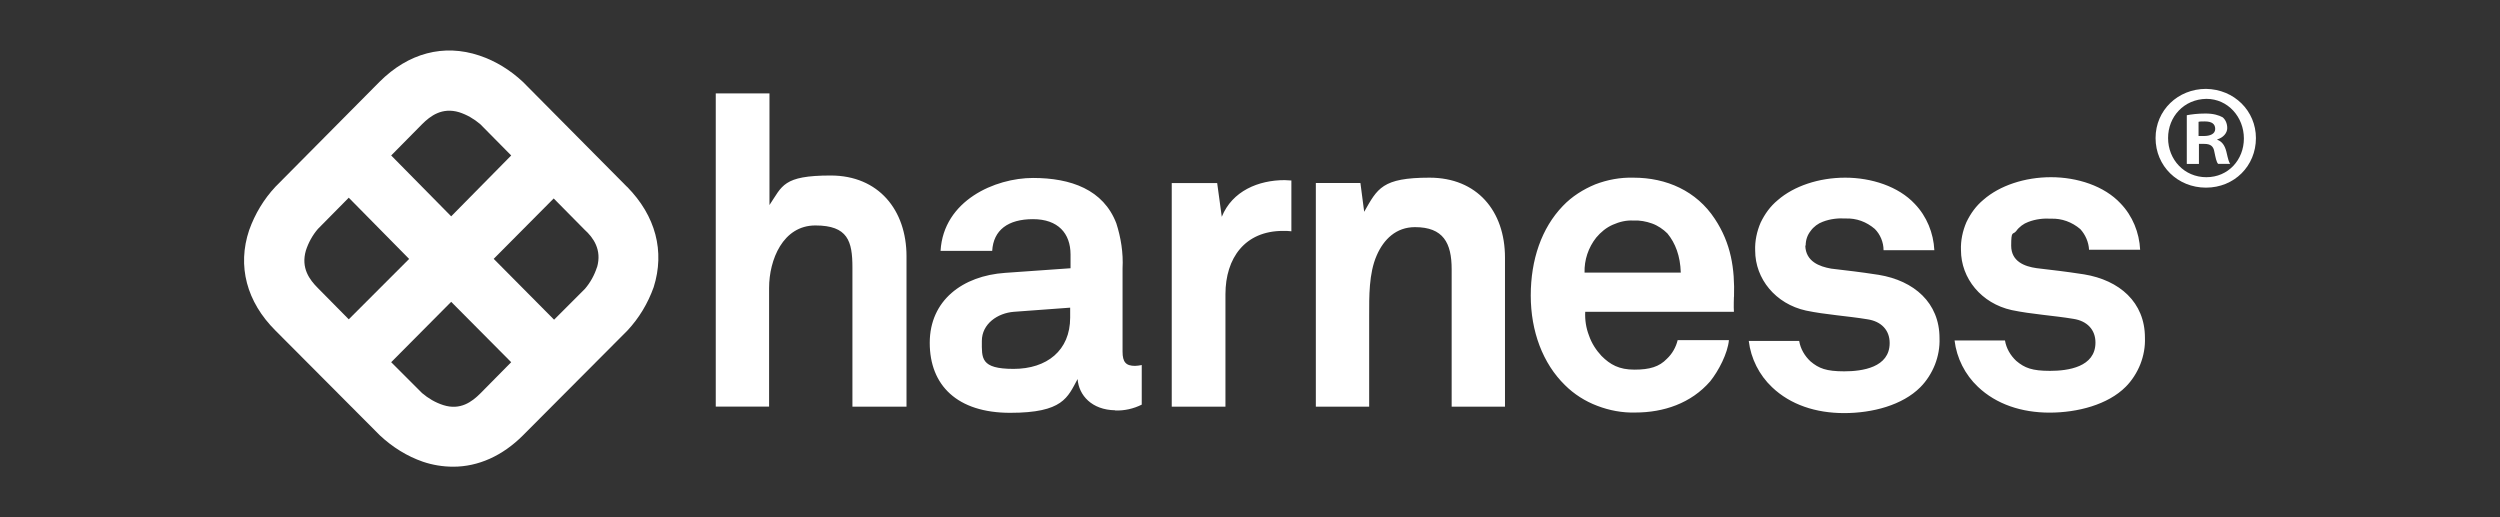 <?xml version="1.0" encoding="UTF-8"?>
<svg id="Layer_1" xmlns="http://www.w3.org/2000/svg" xmlns:x="ns_extend;" version="1.1" viewBox="0 0 2658 549.9">
  <rect x="0" y="0" width="2658" height="549.9" fill="#333333" stroke="none"/>
  <!-- Generator: Adobe Illustrator 29.7.1, SVG Export Plug-In . SVG Version: 2.1.1 Build 8)  -->
  <defs>
    <style>
      .st0 {
        fill: #fff;
      }
    </style>
  </defs>
  <g>
    <path class="st0" d="M666.6,198.6l-110.7-111.6c-13.3-12.4-28.8-22.1-46.1-27.9-38.1-12.8-75.7-2.7-106.3,27.9l-110.7,111.6c-12.4,13.3-21.7,28.8-27.9,46.1-12.8,38.1-2.7,76.2,27.9,106.7l111.2,111.6c13.3,12.4,28.8,22.1,45.6,27.9,10.2,3.5,21.3,5.3,32.3,5.3,26.6,0,52.3-11.5,74-33.2l111.2-111.6c12.4-13.3,21.7-28.8,27.9-46.1,12-38.1,2.2-75.7-28.3-106.7h0ZM488.1,119.3c8.4,2.7,15.9,7.1,22.6,12.8l32.8,33.2-63.8,64.7-63.8-64.7,32.8-33.2c8.9-8.9,21.3-18.2,39.4-12.8h0ZM325.2,266.4c2.7-8.4,7.1-16.4,12.8-23l32.8-33.2,64.2,65.1-64.2,64.2-32.8-33.2c-8.9-8.9-18.2-21.3-12.8-39.9h0ZM471.3,430.7c-8.4-2.7-15.9-7.1-22.6-12.8l-32.8-32.8,63.8-64.2,63.8,64.2-32.8,33.2c-8.9,8.9-21.3,18.2-39.4,12.4h0ZM634.7,284.1c-2.7,8.4-7.1,16.4-12.8,23l-32.8,32.8-64.2-64.7,63.8-64.2,32.8,33.2c9.3,8.4,18.6,21.3,13.3,39.9"/>
    <path class="st0" d="M906.2,432.4h57.6v-159.9c0-49.2-29.7-85.9-80.6-85.9s-51.4,11.1-65.1,31.4v-118.7h-57.1v333h56.7v-126.2c0-29.7,14.6-66.4,49.2-66.4s39.4,16.8,39.4,44.7v147.9ZM1137.8,337.7c0,35-24.8,54.5-60.2,54.5s-33.7-11.5-33.7-29.7,16.8-29.7,34.1-31l59.8-4.4v10.6h0ZM1185.6,436.4c9.7.4,19.5-1.8,28.3-6.2v-42.1c-2.2.4-4.9.9-7.1.9-9.7,0-13.3-4-13.3-15.1v-88.6c.9-16.4-1.8-32.8-6.6-47.8-13.7-35.9-48.3-48.3-88.6-48.3s-95.2,23.9-98.3,77.5h54.9c1.3-22.1,16.8-33.7,43.4-33.7s39.9,15.1,39.9,37.6v14.6l-69.5,4.9c-45.2,3.1-80.2,29.2-80.2,74.4s29.2,74.4,85.5,74.4,61.1-16.4,71.7-35.9c1.3,17.3,15.1,32.8,39.9,33.2h0ZM1364.1,245.5c3.1,0,6.2,0,8.9.4v-54c-2.7,0-4.9-.4-7.1-.4-27.9,0-55.8,11.5-66.9,39l-4.9-35.9h-48.3v237.8h57.1v-119.6c0-38.5,20.8-67.3,61.1-67.3h0ZM1543.4,432.4h56.7v-158.5c0-49.6-29.7-85-80.2-85s-55.4,11.5-69.5,36.3l-4-30.6h-47.4v237.8h56.7v-97c0-19.9-.4-44.7,8-63.8,7.5-17.3,20.8-30.1,40.7-30.1,30.1,0,39,16.8,39,44.7v146.1ZM1787,289.8h-102.3c-.4-13.3,4-26.6,12.4-37.2,4.9-5.8,10.6-10.6,17.7-13.7,7.1-3.1,14.2-4.9,22.1-4.4,6.6-.4,13.3.9,19.5,3.1,6.2,2.2,12,6.2,16.4,10.6,8.4,10.2,13.7,23.9,14.2,41.6h0ZM1843.6,315.5c.9-29.7-3.1-56.7-20.4-82.8-19.5-29.7-51.4-43.8-86.4-43.8-14.2-.4-27.9,2.2-40.7,7.1-12.8,5.3-24.8,12.8-34.5,23-22.6,23.5-34.1,57.1-34.1,95.2s12.8,72.2,36.3,95.2c9.7,9.7,21.7,17.3,34.5,22.1,12.8,4.9,26.6,7.5,40.3,7.1,30.1,0,59.3-9.7,79.7-33.2,8.9-11.1,18.6-29.7,19.9-43.8h-54.5c-1.8,7.5-5.8,14.6-11.5,19.9-8,8.4-18.2,11.5-34.5,11.5s-25.7-5.3-35-14.6c-5.8-6.2-10.6-13.7-13.3-21.7-3.1-8-4.4-16.4-4-25.2h158.1c-.4-4.9,0-15.9,0-15.9ZM1919.8,261c0-5.8,1.8-11.1,5.3-15.5,3.1-4.4,8-8,12.8-9.7,8-3.1,16.4-4,24.4-3.5,11.5-.4,22.1,3.5,31,11.1,5.8,5.8,9.3,14.2,9.3,22.6h54c-.9-18.2-8-35.9-20.8-49.2-17.3-18.6-46.1-27.9-74-27.9s-54.5,8.9-71.7,23.9c-8,6.6-13.7,14.6-18.2,23.9-4,9.3-6.2,19.5-5.8,29.7,0,30.1,21.7,56.7,54,63.8,20.8,4.4,44.7,5.8,65.5,9.3,14.6,2.2,23.5,11.5,23.5,25.2,0,26.1-29.2,30.1-48.3,30.1s-27-3.1-35.9-10.6c-6.2-5.8-10.6-13.3-12-21.7h-53.6c2.2,18.6,11.1,36.3,24.8,49.2,19.5,18.6,46.5,27.5,76.6,27.5s62-8.4,81-27.5c6.6-6.6,12-15.1,15.5-23.9,3.5-8.9,5.3-18.6,4.9-28.3,0-37.6-27-61.1-64.7-67.3-23-3.5-29.2-4-50.5-6.6-12.4-2.2-27-7.5-27.5-24.4h0ZM2221.4,265.5h54c-.9-18.2-8-35.9-20.8-49.2-17.3-18.6-46.1-27.9-74-27.9s-54.5,8.9-71.7,23.9c-8,6.6-13.7,14.6-18.2,23.9-4,9.3-6.2,19.5-5.8,29.7,0,30.1,21.7,56.7,54,63.8,20.8,4.4,44.7,5.8,65.5,9.3,14.6,2.2,23.5,11.5,23.5,25.2,0,26.1-29.2,30.1-48.3,30.1s-27-3.1-35.9-10.6c-6.2-5.8-10.6-13.3-12-21.7h-53.6c2.2,18.6,11.1,36.3,24.8,49.2,19.5,18.6,46.5,27.5,76.2,27.5s62-8.4,81-27.5c6.6-6.6,12-15.1,15.5-23.9,3.5-8.9,5.3-18.6,4.9-28.3,0-37.6-27-61.1-64.7-67.3-23-3.5-29.2-4-50.5-6.6-12.8-1.8-27-7.1-27-23.9s1.8-11.1,5.3-15.5c3.1-4.4,8-8,12.8-9.7,8-3.1,16.4-4,24.4-3.5,11.1-.4,22.1,3.5,31,11.1,5.3,5.8,8.9,13.7,9.3,22.1"/>
  </g>
  <path class="st0" d="M2398.5,146.8c0,29.7-23,52.7-53.1,52.7s-53.6-23-53.6-52.7,23.9-52.3,53.6-52.3c30.1.4,53.1,23.5,53.1,52.3ZM2305.1,146.8c0,23,17.3,41.6,40.7,41.6s39.9-18.6,39.9-41.2-16.8-42.1-39.9-42.1c-23.9.4-40.7,19-40.7,41.6ZM2337,174.3h-12v-51.8c4.9-.9,11.5-1.8,19.9-1.8s14.2,1.8,18.2,4c2.7,2.2,4.9,6.2,4.9,11.5s-4.4,10.2-10.6,12v.4c4.9,1.8,8,5.8,9.7,12.8,1.8,8,2.7,11.1,4,12.8h-12.8c-1.8-1.8-2.7-6.6-4-12.8-.9-5.8-4-8.4-10.6-8.4h-5.8v21.3h-.9ZM2337.4,144.6h5.8c6.6,0,12-2.2,12-7.5s-3.5-8-11.1-8-5.3.4-6.6.4v15.1Z"/>
</svg>
